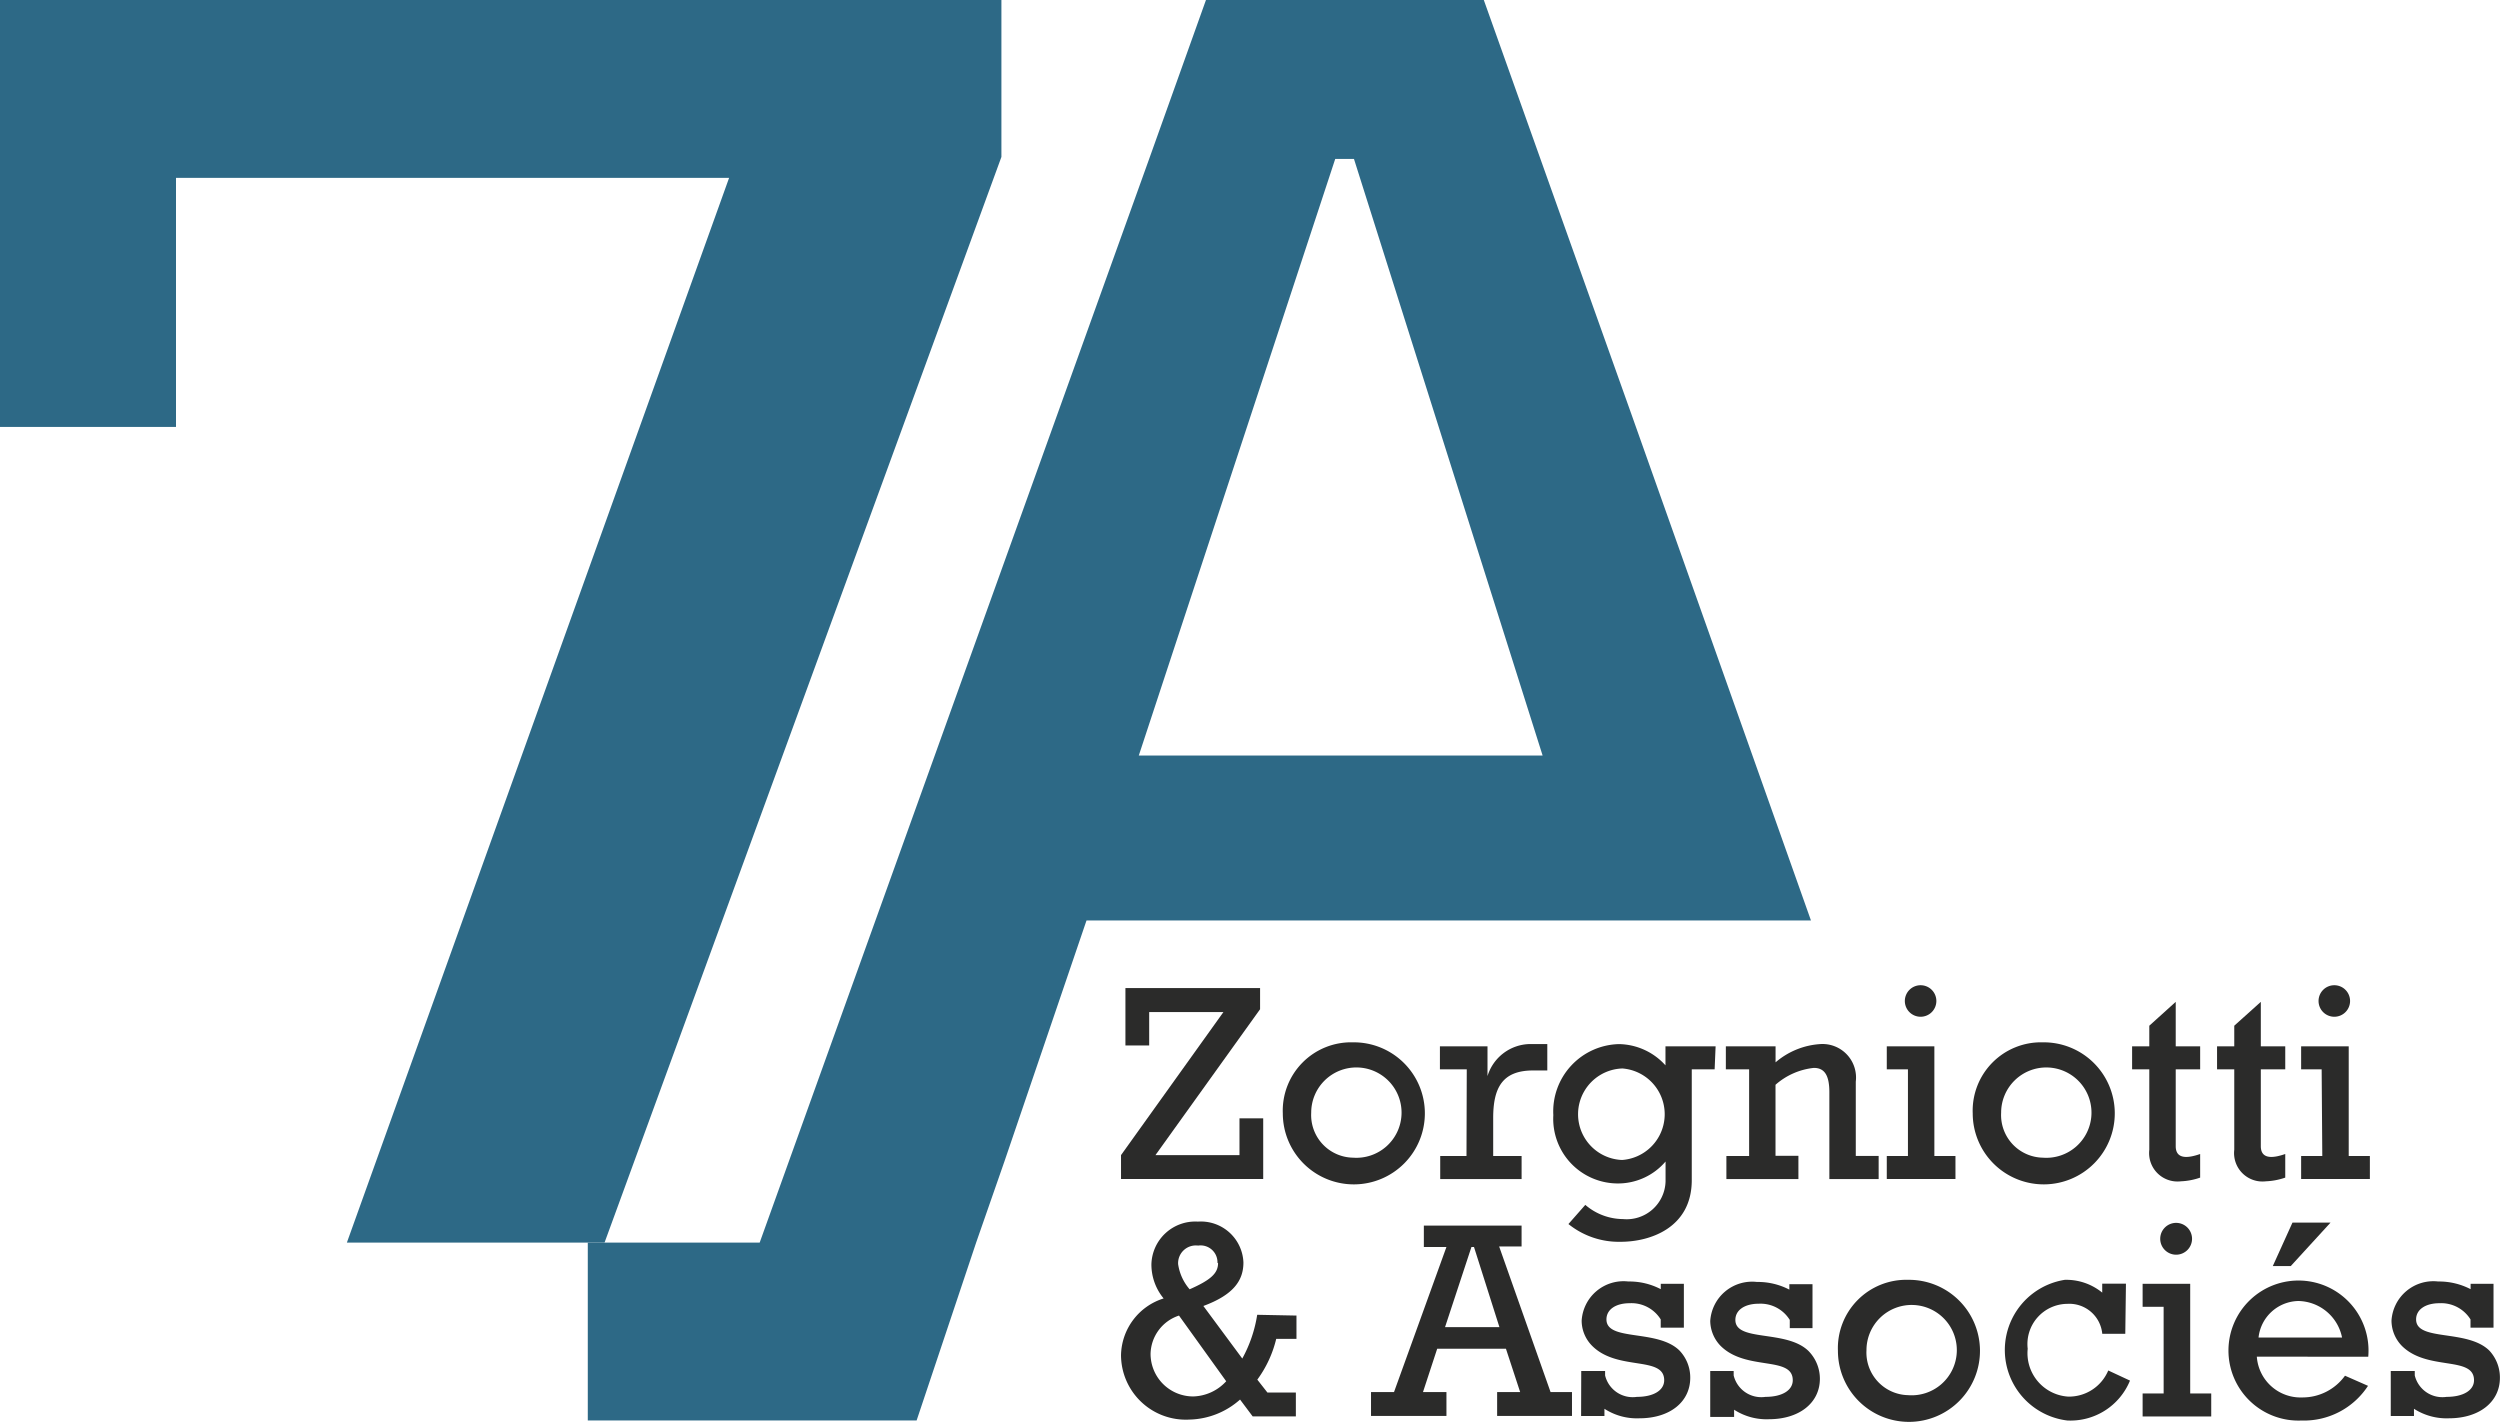 <svg xmlns="http://www.w3.org/2000/svg" width="148.153" height="84.262" viewBox="0 0 148.153 84.262"><path d="M0,0V25.3H10.43V10.539H43.208l-22.652,63.1h15.27L59.345,9.3V0Z" fill="#2d6986"/><path d="M85.674,9.419h1.111L97.964,44.774H74.033ZM78.014,0,74.647,9.419,51.566,73.639H41.38V84.178H60.867l3.527-10.539h0l1.684-4.832,4.857-14.26h42.931l-10.64-30L94.479,0Z" transform="translate(-6.547)" fill="#2d6986"/><path d="M78.92,79.459l6.069-8.477h-4.4v1.978H79.181v-3.4h7.98v1.254l-6.2,8.645H85.94v-2.18h1.406v3.594H78.92Z" transform="translate(-12.487 -11.006)" fill="#2b2b2a"/><path d="M94.468,80.215a2.677,2.677,0,1,0-2.475-2.668,2.525,2.525,0,0,0,2.475,2.668m0-6.835a4.209,4.209,0,1,1-4.158,4.209,4.049,4.049,0,0,1,4.158-4.209" transform="translate(-14.289 -11.61)" fill="#2b2b2a"/><path d="M102.961,75H101.37V73.635h2.82V75.4h0a2.677,2.677,0,0,1,2.525-1.9h1.019v1.566h-.842c-1.818,0-2.365,1.019-2.365,2.82v2.248h1.684V81.5h-4.823V80.133h1.557Z" transform="translate(-16.039 -11.629)" fill="#2b2b2a"/><path d="M113.45,80.369a2.719,2.719,0,0,0,0-5.421,2.713,2.713,0,0,0-.059,5.421M118.913,75h-1.355v6.566c0,2.82-2.458,3.653-4.209,3.653a4.756,4.756,0,0,1-3.1-1.052l1-1.136a3.451,3.451,0,0,0,2.231.842,2.306,2.306,0,0,0,2.525-2.231V80.462h0a3.7,3.7,0,0,1-2.812,1.3,3.83,3.83,0,0,1-3.839-4.049,3.99,3.99,0,0,1,3.9-4.209A3.788,3.788,0,0,1,116,74.763V73.635h2.971Z" transform="translate(-17.302 -11.629)" fill="#2b2b2a"/><path d="M124.446,74.585A4.5,4.5,0,0,1,127.14,73.5,1.987,1.987,0,0,1,129.2,75.73v4.4h1.355V81.5h-2.921V76.353c0-1-.286-1.439-.918-1.439a4.074,4.074,0,0,0-2.273,1v4.209H125.8V81.5h-4.268V80.133h1.347V75H121.5V73.634h2.946Z" transform="translate(-19.224 -11.629)" fill="#2b2b2a"/><path d="M135.768,70.294a.934.934,0,1,1-.934-.934.934.934,0,0,1,.934.934m-1.684,4.049H132.83V72.98h2.82v6.5H136.9v1.364H132.83V79.478h1.254Z" transform="translate(-21.017 -10.974)" fill="#2b2b2a"/><path d="M143.029,80.215a2.677,2.677,0,1,0-2.466-2.668,2.525,2.525,0,0,0,2.466,2.668m0-6.835a4.209,4.209,0,1,1-4.15,4.209,4.049,4.049,0,0,1,4.15-4.209" transform="translate(-21.973 -11.61)" fill="#2b2b2a"/><path d="M150.1,73.165h1.019V71.944l1.566-1.414v2.635h1.448v1.364h-1.448v4.554c0,.766.682.732,1.448.463v1.4a3.931,3.931,0,0,1-1.145.219,1.684,1.684,0,0,1-1.869-1.869V74.528H150.1Z" transform="translate(-23.749 -11.159)" fill="#2b2b2a"/><path d="M156.08,73.165H157.1V71.944l1.574-1.414v2.635h1.448v1.364h-1.448v4.554c0,.766.682.732,1.448.463v1.4a3.99,3.99,0,0,1-1.153.219,1.683,1.683,0,0,1-1.869-1.869V74.528H156.08Z" transform="translate(-24.695 -11.159)" fill="#2b2b2a"/><path d="M164.9,70.294a.934.934,0,1,1-.934-.934.934.934,0,0,1,.934.934m-1.684,4.049H162V72.98h2.82v6.5h1.254v1.364H162V79.478h1.254Z" transform="translate(-25.632 -10.974)" fill="#2b2b2a"/><path d="M84.636,88.44a1,1,0,0,0-1.145-1.019,1.052,1.052,0,0,0-1.187,1.1,2.913,2.913,0,0,0,.682,1.49c1.221-.539,1.684-.934,1.684-1.549m-2.315,3.106a2.441,2.441,0,0,0-1.684,2.264A2.525,2.525,0,0,0,83.2,96.361a2.744,2.744,0,0,0,1.953-.9Zm6.962,0v1.381h-1.2a6.734,6.734,0,0,1-1.12,2.416l.6.766h1.684v1.414H86.723l-.749-1a4.655,4.655,0,0,1-3.005,1.187A3.839,3.839,0,0,1,78.92,93.92a3.594,3.594,0,0,1,2.525-3.367,3.157,3.157,0,0,1-.724-2.029A2.6,2.6,0,0,1,83.474,86a2.525,2.525,0,0,1,2.7,2.424c0,1.094-.623,1.928-2.374,2.576l2.306,3.115a7.9,7.9,0,0,0,.884-2.593Z" transform="translate(-12.487 -13.606)" fill="#2b2b2a"/><path d="M102.471,87.551h.152L104.13,92.3h-3.224Zm-2.82-1.271v1.271h1.338l-3.106,8.595H96.52V97.56h4.47V96.146H99.6l.842-2.567h4.074l.842,2.567h-1.364V97.56h4.436V96.146H107.16l-3.047-8.628h1.33V86.28Z" transform="translate(-15.272 -13.651)" fill="#2b2b2a"/><path d="M111.318,95.523h1.414v.261a1.684,1.684,0,0,0,1.886,1.271c.985,0,1.616-.387,1.616-.985,0-1.465-2.769-.53-4.268-2.037a2.121,2.121,0,0,1-.623-1.5,2.487,2.487,0,0,1,2.769-2.315,4.015,4.015,0,0,1,1.919.455v-.32H117.4v2.6h-1.372v-.488a2.037,2.037,0,0,0-1.835-.96c-.842,0-1.381.379-1.381.96,0,1.322,3.039.556,4.335,1.852a2.315,2.315,0,0,1,.631,1.608c0,1.431-1.212,2.4-3.014,2.4a3.535,3.535,0,0,1-2.071-.564v.429H111.31Z" transform="translate(-17.612 -14.275)" fill="#2b2b2a"/><path d="M120.4,95.528h1.389v.261a1.684,1.684,0,0,0,1.886,1.271c.985,0,1.616-.387,1.616-.985,0-1.465-2.769-.53-4.276-2.037a2.155,2.155,0,0,1-.614-1.473,2.487,2.487,0,0,1,2.769-2.315,4.04,4.04,0,0,1,1.919.455v-.32h1.372v2.6h-1.347V92.5a2.037,2.037,0,0,0-1.835-.96c-.842,0-1.389.379-1.389.96,0,1.322,3.039.556,4.344,1.852a2.349,2.349,0,0,1,.665,1.633c0,1.431-1.221,2.4-3.022,2.4a3.527,3.527,0,0,1-2.062-.564v.429H120.4Z" transform="translate(-19.05 -14.28)" fill="#2b2b2a"/><path d="M133.548,96.935a2.677,2.677,0,1,0-2.466-2.668,2.525,2.525,0,0,0,2.466,2.668m0-6.835a4.209,4.209,0,1,1-4.158,4.209,4.049,4.049,0,0,1,4.158-4.209" transform="translate(-20.472 -14.256)" fill="#2b2b2a"/><path d="M148.281,93.3h-1.364a1.961,1.961,0,0,0-2.079-1.776,2.382,2.382,0,0,0-2.34,2.66,2.578,2.578,0,0,0,2.4,2.837,2.525,2.525,0,0,0,2.374-1.549l1.288.6a3.813,3.813,0,0,1-3.712,2.365A4.209,4.209,0,0,1,144.7,90.1a3.367,3.367,0,0,1,2.214.758v-.53h1.406Z" transform="translate(-22.334 -14.256)" fill="#2b2b2a"/><path d="M153.769,87.016a.943.943,0,1,1-.934-.926.943.943,0,0,1,.934.926m-1.684,4.049H150.84V89.7h2.82v6.5h1.246v1.364H150.84V96.2h1.246Z" transform="translate(-23.866 -13.621)" fill="#2b2b2a"/><path d="M160.566,86.07h2.256l-2.357,2.576H159.4Zm2.938,6.81a2.694,2.694,0,0,0-2.584-2.163,2.424,2.424,0,0,0-2.365,2.163Zm-5.051,1.136a2.6,2.6,0,0,0,2.7,2.416,3.1,3.1,0,0,0,2.525-1.288l1.364.6A4.529,4.529,0,0,1,161.1,97.8a4.15,4.15,0,1,1,3.956-3.78Z" transform="translate(-24.711 -13.618)" fill="#2b2b2a"/><path d="M168.31,95.523h1.423v.261a1.684,1.684,0,0,0,1.886,1.271c.985,0,1.625-.387,1.625-.985,0-1.465-2.769-.53-4.276-2.037a2.155,2.155,0,0,1-.614-1.5,2.487,2.487,0,0,1,2.769-2.315,4.066,4.066,0,0,1,1.919.455v-.32H174.4v2.6h-1.364v-.488a2.045,2.045,0,0,0-1.835-.96c-.842,0-1.389.379-1.389.96,0,1.322,3.039.556,4.344,1.852a2.348,2.348,0,0,1,.623,1.608c0,1.431-1.221,2.4-3.022,2.4a3.569,3.569,0,0,1-2.071-.564v.429H168.31Z" transform="translate(-26.631 -14.275)" fill="#2b2b2a"/></svg>